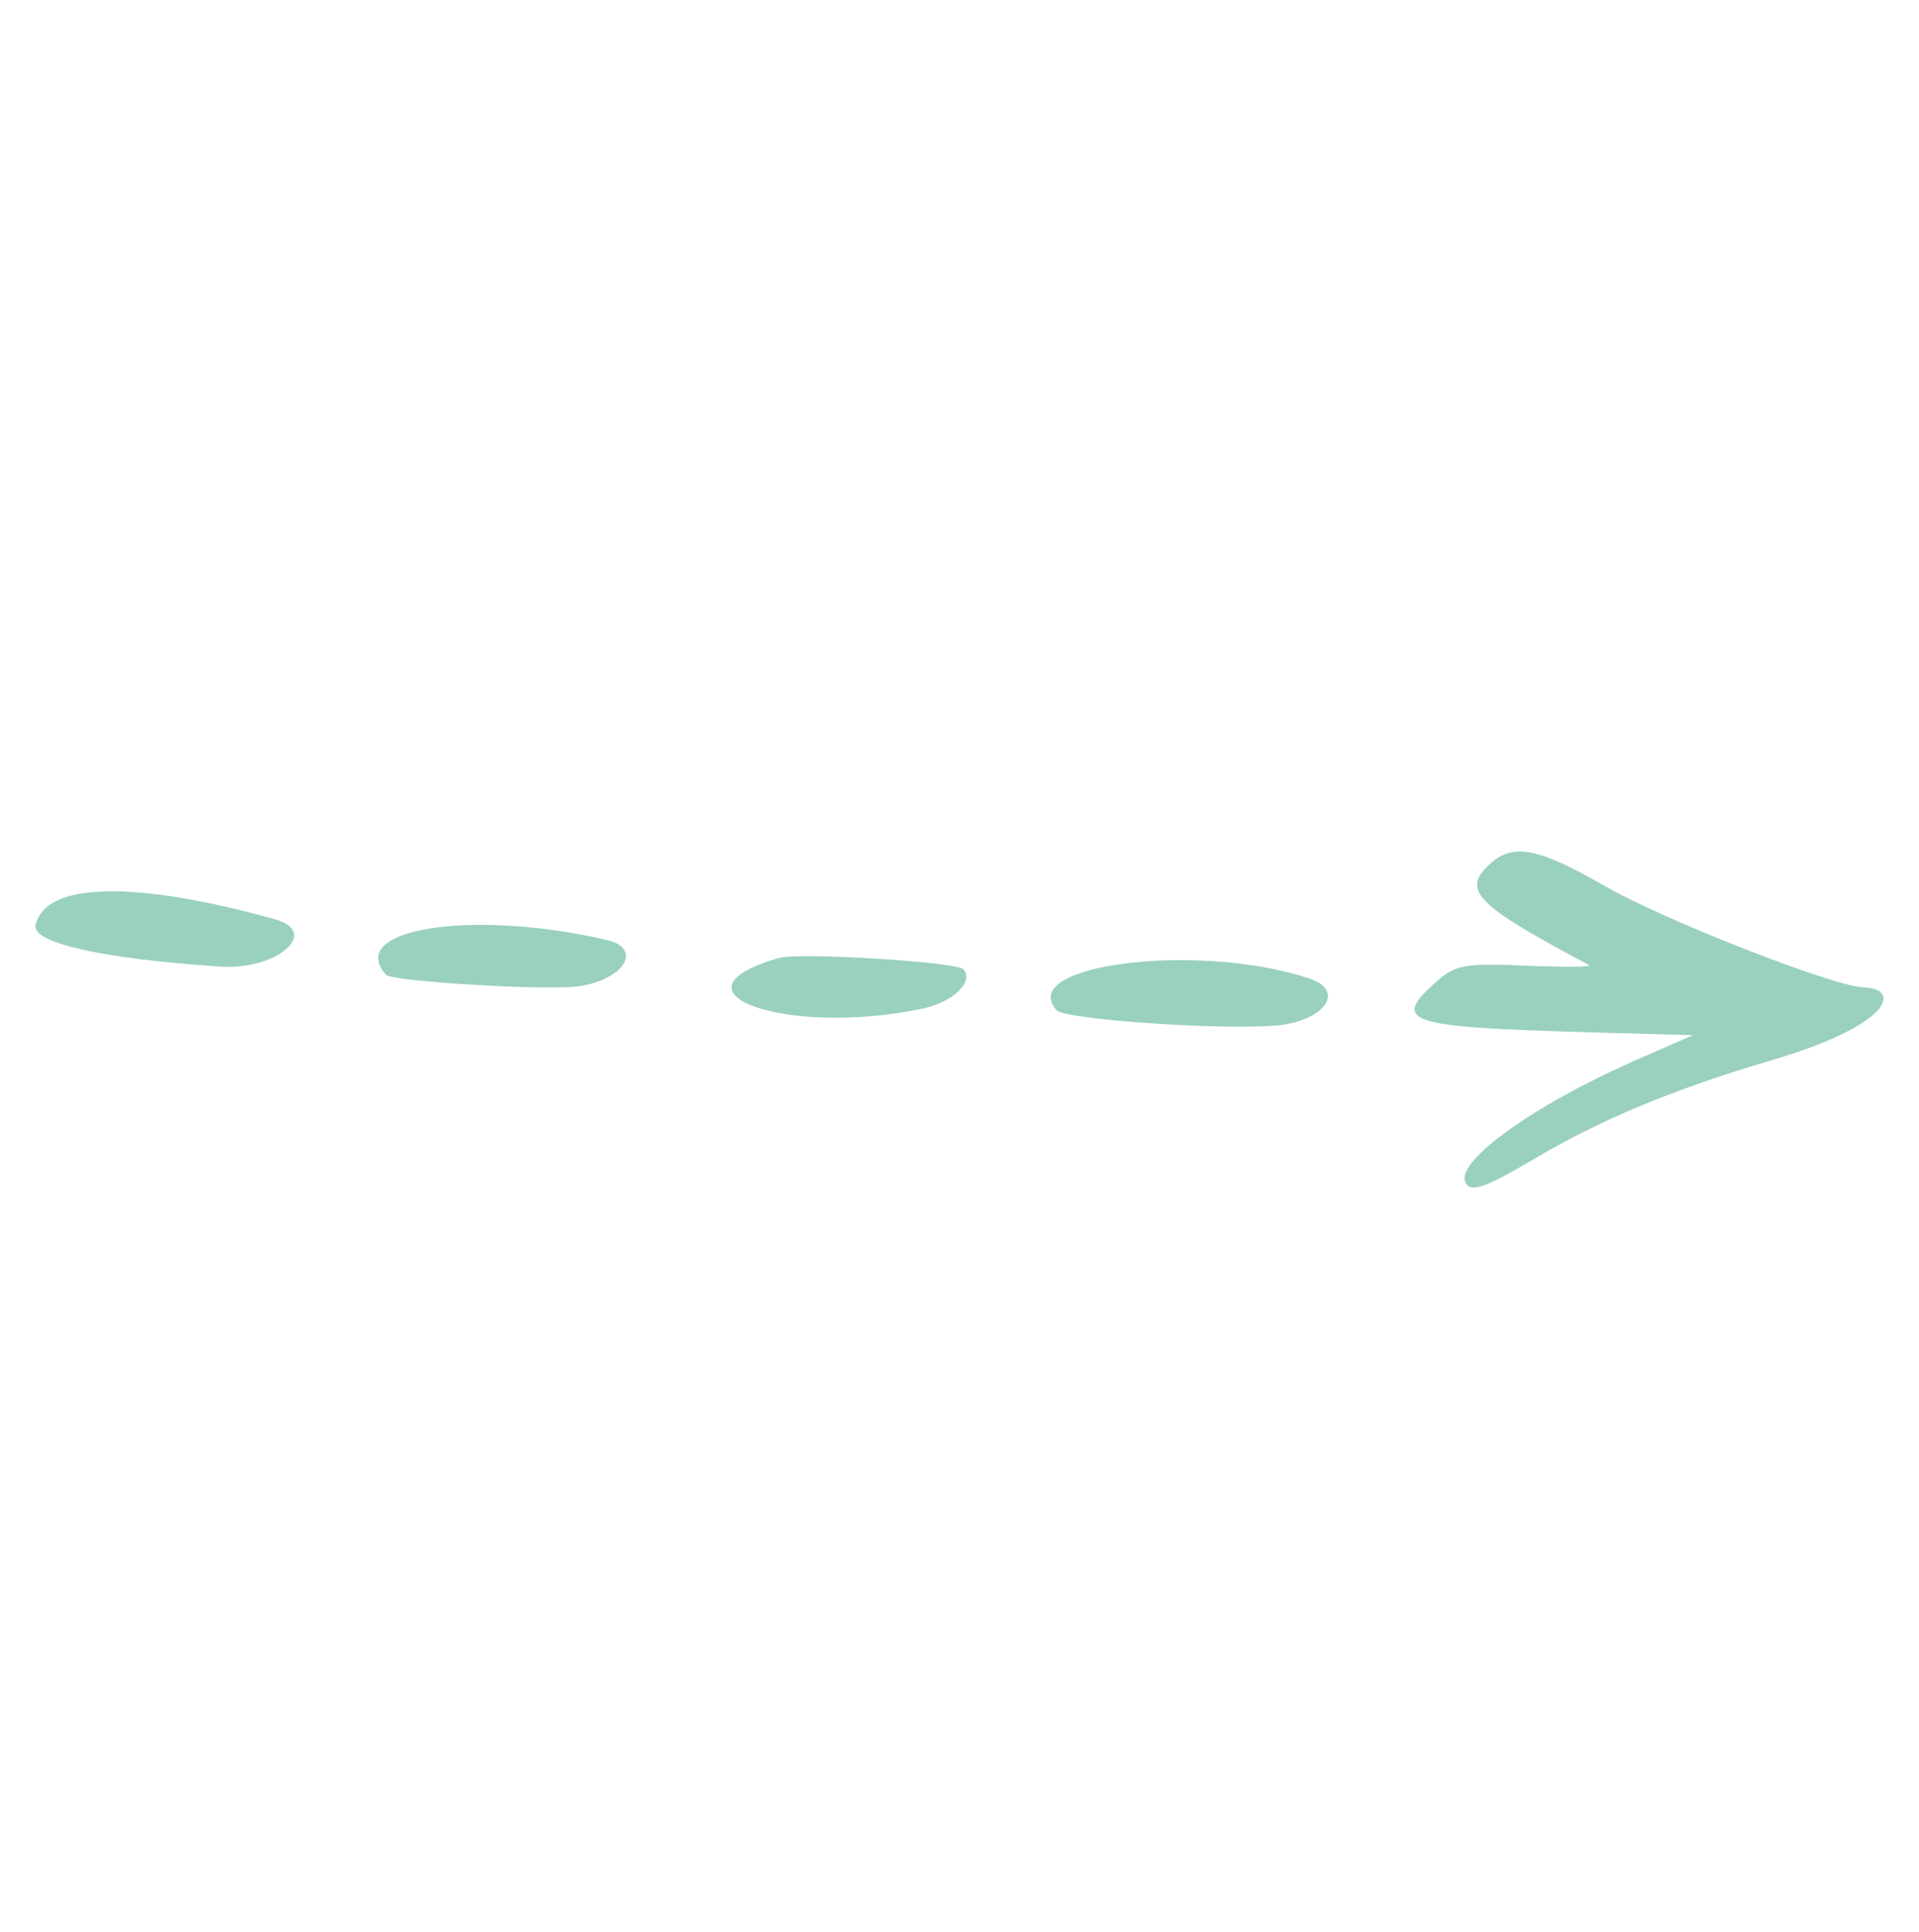 <?xml version="1.0" encoding="UTF-8"?> <svg xmlns="http://www.w3.org/2000/svg" width="149" height="150" viewBox="0 0 149 150" fill="none"><g clip-path="url(#clip0_1_1529)"><path d="M137.449 82.356C129.957 84.566 124.24 86.949 119.082 90.009C115.234 92.285 114.101 92.664 113.763 91.74C113.127 90.102 119.101 85.819 126.76 82.428L131.45 80.377C109.802 79.782 107.414 79.912 111.465 76.275C113.014 74.884 113.642 74.763 119.113 75.005C121.747 75.095 123.662 75.094 123.361 74.923C114.432 70.174 113.429 69.111 115.766 67.012C117.506 65.45 119.553 65.87 124.671 68.836C129.138 71.405 142.262 76.561 144.662 76.665C147.685 76.749 146.937 79.581 137.449 82.356Z" fill="#9AD0C0"></path><path d="M71.696 78.3C61.2 80.555 51.194 77.068 60.471 74.385C62.022 73.925 74.296 74.689 74.809 75.26C75.636 76.235 73.999 77.803 71.696 78.3Z" fill="#9AD0C0"></path><path d="M98.787 79.654C93.959 79.964 82.647 79.122 82.036 78.443C78.839 74.881 93.06 73.111 101.676 75.981C104.624 76.967 102.706 79.425 98.787 79.654Z" fill="#9AD0C0"></path><path d="M17.127 75.053C8.104 74.464 2.479 73.23 2.76 71.849C3.484 68.498 10.349 68.324 21.335 71.373C24.93 72.369 21.51 75.341 17.127 75.053Z" fill="#9AD0C0"></path><path d="M44.96 76.577C42.586 76.941 30.44 76.21 29.976 75.693C26.779 72.132 36.565 70.563 47.017 72.962C49.933 73.585 48.586 76.022 44.96 76.577Z" fill="#9AD0C0"></path></g><defs><clipPath id="clip0_1_1529"><rect width="105.45" height="105.45" fill="white" transform="matrix(0.744 -0.668 -0.668 -0.744 70.45 149.141)"></rect></clipPath></defs></svg> 
